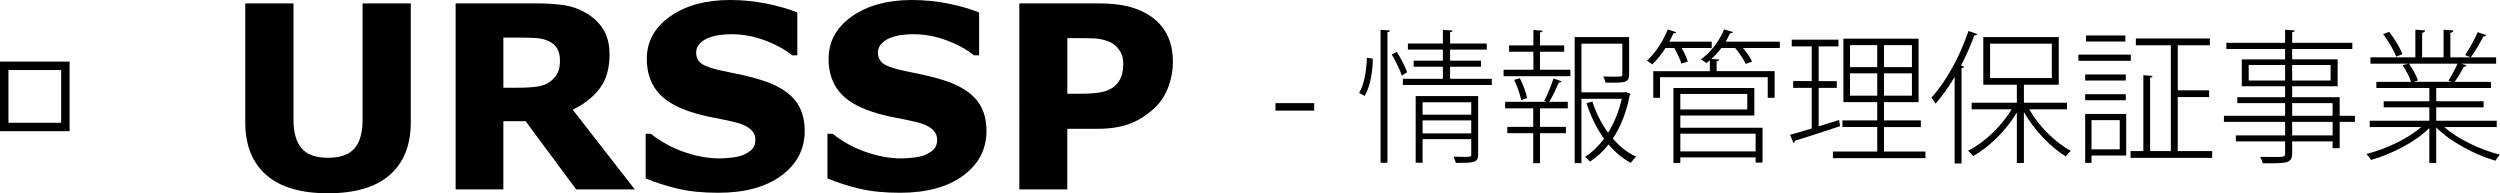 <!-- Generator: Adobe Illustrator 18.1.1, SVG Export Plug-In  -->
<svg version="1.1"
	 xmlns="http://www.w3.org/2000/svg" xmlns:xlink="http://www.w3.org/1999/xlink" xmlns:a="http://ns.adobe.com/AdobeSVGViewerExtensions/3.0/"
	 x="0px" y="0px" width="312.668px" height="24.172px" viewBox="0 0 312.668 24.172" enable-background="new 0 0 312.668 24.172"
	 xml:space="preserve">
<defs>
</defs>
<g>
	<path d="M0,16.407V7.704h8.704v8.703H0z M7.647,15.352V8.76H1.056v6.592H7.647z"/>
	<path d="M51.376,15.266c0,2.875-0.875,5.078-2.625,6.609s-4.328,2.297-7.734,2.297s-5.982-0.766-7.727-2.297
		c-1.745-1.531-2.617-3.729-2.617-6.594V0.422h6.031v14.516c0,1.615,0.338,2.818,1.016,3.609c0.677,0.792,1.776,1.188,3.297,1.188
		c1.5,0,2.596-0.38,3.289-1.141c0.692-0.76,1.039-1.979,1.039-3.656V0.422h6.031V15.266z"/>
	<path d="M79.392,23.688h-7.328l-6.33-8.531h-2.78v8.531h-5.969V0.422h10.062c1.375,0,2.557,0.078,3.547,0.234
		c0.989,0.156,1.917,0.495,2.781,1.016c0.875,0.521,1.57,1.195,2.086,2.023s0.773,1.867,0.773,3.117c0,1.719-0.398,3.12-1.195,4.203
		C74.244,12.1,73.105,13,71.626,13.719L79.392,23.688z M70.033,7.547c0-0.583-0.12-1.083-0.359-1.5
		c-0.24-0.416-0.651-0.744-1.234-0.984c-0.406-0.166-0.88-0.268-1.422-0.305c-0.542-0.036-1.172-0.055-1.891-0.055h-2.172v6.266
		h1.844c0.958,0,1.76-0.047,2.406-0.141c0.646-0.094,1.188-0.307,1.625-0.641c0.417-0.322,0.721-0.68,0.914-1.07
		C69.936,8.727,70.033,8.203,70.033,7.547z"/>
	<path d="M100.642,16.375c0,2.292-0.972,4.154-2.914,5.586c-1.943,1.433-4.581,2.148-7.914,2.148c-1.927,0-3.607-0.17-5.039-0.508
		c-1.433-0.338-2.773-0.768-4.023-1.289v-5.578h0.656c1.239,0.99,2.627,1.75,4.164,2.281c1.536,0.531,3.013,0.797,4.43,0.797
		c0.364,0,0.844-0.031,1.438-0.094s1.078-0.166,1.453-0.312c0.458-0.188,0.836-0.422,1.133-0.703s0.445-0.697,0.445-1.25
		c0-0.51-0.216-0.95-0.648-1.32c-0.433-0.369-1.065-0.653-1.898-0.852c-0.875-0.208-1.8-0.403-2.773-0.586
		c-0.974-0.182-1.888-0.414-2.742-0.695c-1.958-0.635-3.367-1.497-4.227-2.586c-0.859-1.088-1.289-2.439-1.289-4.055
		c0-2.166,0.971-3.935,2.914-5.305C85.749,0.686,88.246,0,91.298,0c1.531,0,3.044,0.148,4.539,0.445
		c1.495,0.297,2.789,0.67,3.883,1.117v5.359H99.08c-0.938-0.75-2.086-1.377-3.445-1.883c-1.359-0.505-2.748-0.758-4.164-0.758
		c-0.5,0-0.998,0.034-1.492,0.102c-0.495,0.068-0.972,0.195-1.43,0.383c-0.406,0.156-0.755,0.394-1.047,0.711
		c-0.292,0.318-0.438,0.68-0.438,1.086c0,0.615,0.234,1.086,0.703,1.414s1.354,0.628,2.656,0.898
		c0.854,0.178,1.674,0.35,2.461,0.516c0.786,0.167,1.633,0.396,2.539,0.688c1.781,0.584,3.096,1.378,3.945,2.383
		C100.217,13.467,100.642,14.771,100.642,16.375z"/>
	<path d="M123.376,16.375c0,2.292-0.972,4.154-2.914,5.586c-1.943,1.433-4.581,2.148-7.914,2.148c-1.927,0-3.607-0.17-5.039-0.508
		c-1.433-0.338-2.773-0.768-4.023-1.289v-5.578h0.656c1.239,0.99,2.627,1.75,4.164,2.281c1.536,0.531,3.013,0.797,4.43,0.797
		c0.364,0,0.844-0.031,1.438-0.094s1.078-0.166,1.453-0.312c0.458-0.188,0.836-0.422,1.133-0.703s0.445-0.697,0.445-1.25
		c0-0.51-0.216-0.95-0.648-1.32c-0.433-0.369-1.065-0.653-1.898-0.852c-0.875-0.208-1.8-0.403-2.773-0.586
		c-0.974-0.182-1.888-0.414-2.742-0.695c-1.958-0.635-3.367-1.497-4.227-2.586c-0.859-1.088-1.289-2.439-1.289-4.055
		c0-2.166,0.971-3.935,2.914-5.305C108.483,0.686,110.98,0,114.033,0c1.531,0,3.044,0.148,4.539,0.445
		c1.495,0.297,2.789,0.67,3.883,1.117v5.359h-0.641c-0.938-0.75-2.086-1.377-3.445-1.883c-1.359-0.505-2.748-0.758-4.164-0.758
		c-0.5,0-0.998,0.034-1.492,0.102c-0.495,0.068-0.972,0.195-1.43,0.383c-0.406,0.156-0.755,0.394-1.047,0.711
		c-0.292,0.318-0.438,0.68-0.438,1.086c0,0.615,0.234,1.086,0.703,1.414s1.354,0.628,2.656,0.898
		c0.854,0.178,1.674,0.35,2.461,0.516c0.786,0.167,1.633,0.396,2.539,0.688c1.781,0.584,3.096,1.378,3.945,2.383
		C122.952,13.467,123.376,14.771,123.376,16.375z"/>
	<path d="M146.689,7.766c0,1.042-0.183,2.061-0.547,3.055c-0.365,0.995-0.886,1.831-1.562,2.508
		c-0.927,0.917-1.961,1.609-3.102,2.078s-2.56,0.703-4.258,0.703h-3.734v7.578h-6V0.422h9.875c1.479,0,2.727,0.128,3.742,0.383
		c1.016,0.256,1.914,0.639,2.695,1.148c0.938,0.615,1.653,1.401,2.148,2.359C146.441,5.271,146.689,6.422,146.689,7.766z
		 M140.486,7.899c0-0.655-0.177-1.219-0.531-1.691c-0.354-0.474-0.766-0.804-1.234-0.99c-0.625-0.249-1.234-0.388-1.828-0.413
		s-1.386-0.039-2.375-0.039h-1.031v6.953h1.719c1.021,0,1.862-0.062,2.523-0.188c0.661-0.124,1.216-0.374,1.664-0.748
		c0.385-0.332,0.664-0.73,0.836-1.192S140.486,8.564,140.486,7.899z"/>
	<path d="M159.52,12.898h4.843v0.937h-4.843V12.898z"/>
	<path d="M171.688,7.335c0,1.566-0.306,3.529-1.026,4.663c-0.414-0.252-0.558-0.323-0.684-0.378
		c0.648-1.026,0.937-2.881,0.972-4.394L171.688,7.335z M172.661,20.353V3.734l1.17,0.071c-0.018,0.108-0.09,0.198-0.306,0.217v16.33
		H172.661z M175.325,9.46c-0.234-0.702-0.774-1.818-1.26-2.647l0.63-0.323c0.522,0.828,1.062,1.89,1.297,2.538L175.325,9.46z
		 M181.357,9.855h5.222v0.774h-11.127V9.855h5.005V8.344h-3.655V7.587h3.655V6.201h-4.375V5.444h4.375v-1.71l1.225,0.09
		c-0.018,0.107-0.108,0.18-0.324,0.198v1.422h4.591v0.757h-4.591v1.386h3.871v0.757h-3.871V9.855z M184.868,12.017v7.31
		c0,1.045-0.558,1.045-2.791,1.045c-0.054-0.216-0.18-0.54-0.288-0.774c0.468,0,0.882,0.019,1.207,0.019
		c0.954,0,1.008,0,1.008-0.289V17.4h-6.086v2.952h-0.864v-8.336H184.868z M184.004,12.791h-6.086v1.548h6.086V12.791z
		 M177.918,16.68h6.086v-1.62h-6.086V16.68z"/>
	<path d="M192.605,6.471v2.251h3.799v0.81h-8.354v-0.81h3.727V6.471h-3.043V5.679h3.043V3.752l1.152,0.09
		c-0.018,0.108-0.108,0.181-0.324,0.217v1.62h3.025v0.792H192.605z M193.127,12.61c0.396-0.738,0.918-1.998,1.17-2.809l1.008,0.378
		c-0.036,0.09-0.162,0.145-0.342,0.145c-0.288,0.666-0.774,1.729-1.207,2.412h2.323v0.811h-3.475v2.322h3.241v0.793h-3.241v3.745
		h-0.846v-3.745h-3.241v-0.793h3.241v-2.322h-3.511v-0.811h5.168L193.127,12.61z M190.247,12.521
		c-0.126-0.685-0.486-1.729-0.882-2.539l0.72-0.197c0.414,0.792,0.792,1.836,0.9,2.484L190.247,12.521z M203.372,11.513l0.558,0.233
		c-0.018,0.072-0.054,0.126-0.108,0.181c-0.36,1.891-1.044,3.799-2.106,5.401c0.846,0.99,1.836,1.782,2.917,2.269
		c-0.234,0.198-0.504,0.522-0.667,0.774c-1.026-0.54-1.962-1.332-2.791-2.305c-0.648,0.846-1.422,1.566-2.323,2.143
		c-0.162-0.198-0.414-0.45-0.612-0.594c0.918-0.595,1.71-1.369,2.377-2.27c-0.937-1.296-1.693-2.826-2.197-4.447l0.738-0.197
		c0.45,1.404,1.116,2.754,1.962,3.906c0.81-1.314,1.386-2.79,1.71-4.249h-5.042v8.049h-0.846V4.635h6.806v4.663
		c0,0.504-0.108,0.774-0.522,0.918c-0.36,0.126-0.792,0.126-2.431,0.126c-0.018-0.234-0.162-0.54-0.288-0.774
		c0.522,0,0.973,0.019,1.333,0.019c1.026,0,1.062,0,1.062-0.307V5.463h-5.114v6.086h5.42L203.372,11.513z"/>
	<path d="M210.281,7.947c-0.144-0.504-0.522-1.297-0.882-1.944H208.3c-0.504,0.792-1.08,1.513-1.656,2.053
		c-0.144-0.126-0.468-0.343-0.667-0.469c1.008-0.882,1.999-2.395,2.611-3.907l1.062,0.36c-0.036,0.108-0.198,0.145-0.36,0.126
		c-0.144,0.342-0.324,0.702-0.504,1.045h5.293v0.792h-3.763c0.342,0.576,0.648,1.26,0.774,1.71L210.281,7.947z M222.597,5.211v0.792
		h-4.609c0.486,0.558,0.918,1.206,1.134,1.692l-0.792,0.306c-0.234-0.54-0.774-1.351-1.314-1.998h-1.729
		c-0.378,0.504-0.811,0.972-1.243,1.368l0.972,0.072c-0.018,0.107-0.108,0.18-0.324,0.216v1.242h7.256v3.331h-0.864V9.658h-13.468
		v2.574h-0.846V8.901h7.076V7.551c-0.144,0.126-0.288,0.234-0.432,0.343c-0.162-0.145-0.468-0.343-0.685-0.469
		c1.152-0.828,2.287-2.232,2.899-3.745l1.099,0.324c-0.054,0.126-0.162,0.162-0.36,0.162c-0.162,0.36-0.342,0.702-0.54,1.045
		H222.597z M210.155,14.447v1.53h10.281v4.357h-0.864v-0.648h-9.417v0.702h-0.864v-9.381h10.119v3.439H210.155z M218.527,11.746
		h-8.373v1.945h8.373V11.746z M219.572,16.716h-9.417v2.215h9.417V16.716z"/>
	<path d="M227.453,15.798l2.557-0.792c0.036,0.144,0.054,0.27,0.126,0.773c-2.088,0.685-4.267,1.404-5.635,1.818
		c-0.018,0.127-0.09,0.234-0.198,0.271l-0.432-1.008c0.756-0.198,1.692-0.486,2.719-0.793V10.99h-2.323v-0.847h2.323V5.805h-2.503
		V4.958h5.852v0.847h-2.485v4.339h2.269v0.847h-2.269V15.798z M235.627,18.948h5.186v0.828h-11.577v-0.828h5.545v-3.061h-4.357
		V15.06h4.357v-2.287h-4.231v-7.94h9.398v7.94h-4.321v2.287h4.609v0.828h-4.609V18.948z M231.378,5.643v2.755h3.403V5.643H231.378z
		 M231.378,11.963h3.403V9.172h-3.403V11.963z M239.12,8.397V5.643h-3.493v2.755H239.12z M239.12,11.963V9.172h-3.493v2.791H239.12z
		"/>
	<path d="M244.462,9.622c-0.738,1.26-1.566,2.395-2.395,3.349c-0.108-0.216-0.342-0.576-0.504-0.774
		c1.783-1.927,3.547-5.096,4.627-8.318l1.116,0.378c-0.072,0.108-0.18,0.162-0.378,0.162c-0.468,1.297-1.044,2.575-1.675,3.8
		l0.378,0.107c-0.018,0.108-0.108,0.181-0.306,0.198v11.92h-0.864V9.622z M258.506,13.673h-4.717
		c1.225,2.143,3.295,4.195,5.204,5.186c-0.198,0.162-0.468,0.468-0.63,0.702c-1.891-1.134-3.961-3.312-5.24-5.546v6.374h-0.882
		v-6.319c-1.333,2.25-3.493,4.357-5.474,5.455c-0.162-0.216-0.432-0.521-0.63-0.684c2.017-0.973,4.177-3.043,5.456-5.168h-5.005
		v-0.828h5.654v-2.251h-4.195V4.635h9.435v5.959h-4.357v2.251h5.383V13.673z M248.892,5.463v4.303h7.725V5.463H248.892z"/>
	<path d="M266.496,6.831v0.774h-6.554V6.831H266.496z M265.865,9.315v0.757h-5.077V9.315H265.865z M260.788,12.539v-0.757h5.077
		v0.757H260.788z M265.919,14.249v5.204h-4.339v0.918h-0.792v-6.122H265.919z M265.812,4.437v0.756h-4.916V4.437H265.812z
		 M265.109,15.023h-3.529v3.655h3.529V15.023z M272.365,18.895h4.303v0.847h-10.209v-0.847h1.603V9.405l1.152,0.091
		c-0.018,0.107-0.09,0.18-0.306,0.216v9.183h2.593V5.66h-4.375V4.814h9.254V5.66h-4.015v5.636h3.925v0.847h-3.925V18.895z"/>
	<path d="M294.524,14.483v0.756h-1.908v3.295h-0.882v-0.846h-5.06v1.458c0,0.721-0.216,0.99-0.702,1.135
		c-0.504,0.144-1.44,0.144-2.971,0.144c-0.054-0.233-0.198-0.576-0.324-0.81c0.522,0.018,1.026,0.018,1.44,0.018
		c1.62,0,1.674,0,1.674-0.468v-1.477h-6.158v-0.757h6.158v-1.692h-7.652v-0.756h7.652v-1.585h-5.978V12.16h5.978v-1.368h-5.419
		V7.425h5.419V6.129h-7.346V5.354h7.346V3.716l1.207,0.09c-0.018,0.126-0.108,0.198-0.324,0.217v1.332h7.526v0.774h-7.526v1.296
		h5.689v3.367h-5.689v1.368h5.942v2.323H294.524z M281.237,10.072h4.555V8.127h-4.555V10.072z M291.482,8.127h-4.808v1.945h4.808
		V8.127z M286.674,12.898v1.585h5.06v-1.585H286.674z M291.734,16.932v-1.692h-5.06v1.692H291.734z"/>
	<path d="M312.254,15.888h-6.554c1.729,1.53,4.519,2.845,6.968,3.457c-0.198,0.18-0.45,0.522-0.576,0.756
		c-2.575-0.756-5.618-2.358-7.4-4.159v4.447h-0.864v-4.375c-1.747,1.765-4.753,3.259-7.292,3.997
		c-0.126-0.234-0.396-0.558-0.576-0.756c2.395-0.595,5.168-1.891,6.86-3.367h-6.446v-0.792h7.455v-1.675h-5.708v-0.756h5.708v-1.657
		h-6.626v-0.773h4.339c-0.18-0.595-0.612-1.44-1.062-2.089l0.72-0.181h-4.735V7.173h5.618V3.716l1.224,0.09
		c-0.018,0.162-0.162,0.271-0.378,0.288v3.079h2.683V3.716l1.225,0.09c-0.018,0.181-0.162,0.271-0.378,0.288v3.079h5.726v0.792
		h-4.375l0.684,0.217c-0.054,0.107-0.162,0.162-0.342,0.162c-0.288,0.54-0.738,1.314-1.152,1.891h4.537v0.773h-6.842v1.657h5.924
		v0.756h-5.924v1.675h7.562V15.888z M298.805,3.986c0.684,0.846,1.386,2.034,1.656,2.791l-0.774,0.306
		c-0.271-0.756-0.973-1.944-1.639-2.827L298.805,3.986z M306.223,10.09c0.378-0.594,0.846-1.477,1.134-2.125h-6.068
		c0.468,0.667,0.937,1.531,1.117,2.107l-0.594,0.162h4.807L306.223,10.09z M310.94,4.4c-0.036,0.09-0.162,0.162-0.342,0.144
		c-0.396,0.774-1.044,1.891-1.584,2.629c-0.126-0.036-0.576-0.233-0.702-0.288c0.522-0.774,1.206-2.017,1.566-2.862L310.94,4.4z"/>
</g>
</svg>